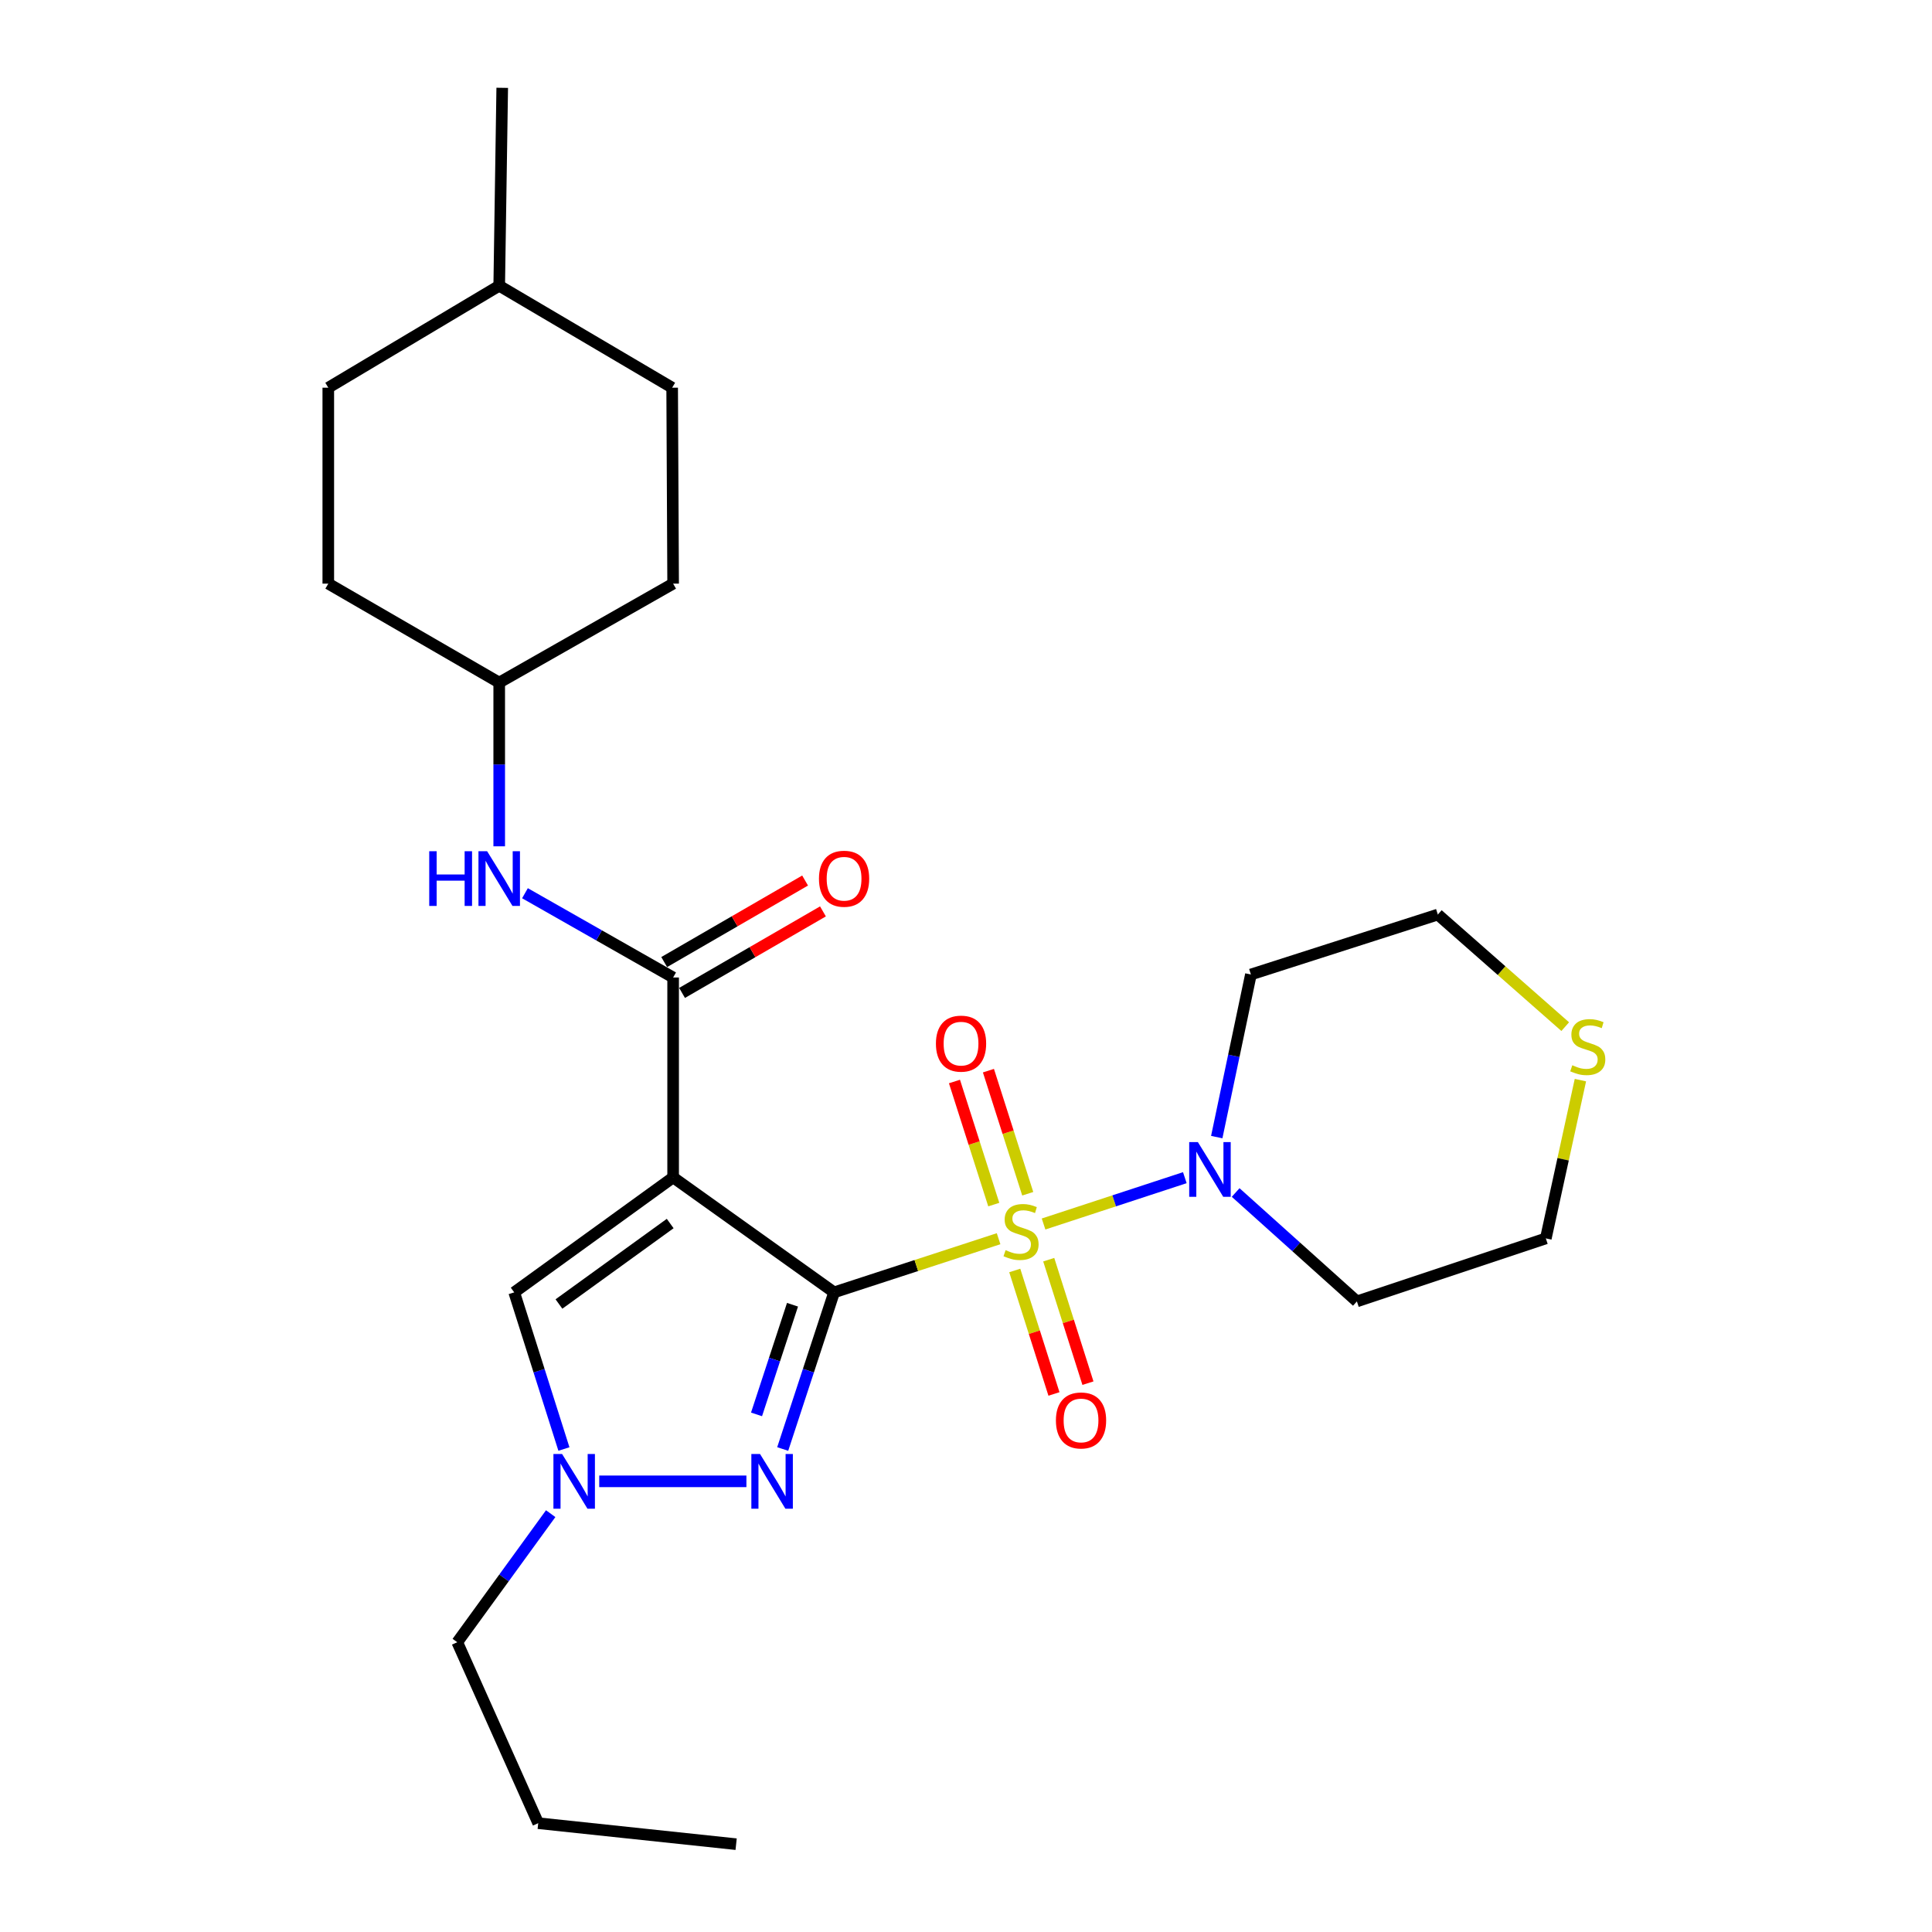 <?xml version='1.0' encoding='iso-8859-1'?>
<svg version='1.1' baseProfile='full'
              xmlns='http://www.w3.org/2000/svg'
                      xmlns:rdkit='http://www.rdkit.org/xml'
                      xmlns:xlink='http://www.w3.org/1999/xlink'
                  xml:space='preserve'
width='1000px' height='1000px' viewBox='0 0 1000 1000'>
<!-- END OF HEADER -->
<rect style='opacity:1.0;fill:#FFFFFF;stroke:none' width='1000' height='1000' x='0' y='0'> </rect>
<path class='bond-0' d='M 431.724,668.923 L 474.295,655.038' style='fill:none;fill-rule:evenodd;stroke:#000000;stroke-width:6px;stroke-linecap:butt;stroke-linejoin:miter;stroke-opacity:1' />
<path class='bond-0' d='M 474.295,655.038 L 516.866,641.153' style='fill:none;fill-rule:evenodd;stroke:#CCCC00;stroke-width:6px;stroke-linecap:butt;stroke-linejoin:miter;stroke-opacity:1' />
<path class='bond-1' d='M 431.724,668.923 L 348.411,609.419' style='fill:none;fill-rule:evenodd;stroke:#000000;stroke-width:6px;stroke-linecap:butt;stroke-linejoin:miter;stroke-opacity:1' />
<path class='bond-2' d='M 431.724,668.923 L 418.427,709.462' style='fill:none;fill-rule:evenodd;stroke:#000000;stroke-width:6px;stroke-linecap:butt;stroke-linejoin:miter;stroke-opacity:1' />
<path class='bond-2' d='M 418.427,709.462 L 405.129,750.001' style='fill:none;fill-rule:evenodd;stroke:#0000FF;stroke-width:6px;stroke-linecap:butt;stroke-linejoin:miter;stroke-opacity:1' />
<path class='bond-2' d='M 410.197,675.332 L 400.889,703.709' style='fill:none;fill-rule:evenodd;stroke:#000000;stroke-width:6px;stroke-linecap:butt;stroke-linejoin:miter;stroke-opacity:1' />
<path class='bond-2' d='M 400.889,703.709 L 391.58,732.087' style='fill:none;fill-rule:evenodd;stroke:#0000FF;stroke-width:6px;stroke-linecap:butt;stroke-linejoin:miter;stroke-opacity:1' />
<path class='bond-4' d='M 540.143,633.54 L 576.704,621.551' style='fill:none;fill-rule:evenodd;stroke:#CCCC00;stroke-width:6px;stroke-linecap:butt;stroke-linejoin:miter;stroke-opacity:1' />
<path class='bond-4' d='M 576.704,621.551 L 613.266,609.562' style='fill:none;fill-rule:evenodd;stroke:#0000FF;stroke-width:6px;stroke-linecap:butt;stroke-linejoin:miter;stroke-opacity:1' />
<path class='bond-8' d='M 531.957,617.881 L 521.784,586.026' style='fill:none;fill-rule:evenodd;stroke:#CCCC00;stroke-width:6px;stroke-linecap:butt;stroke-linejoin:miter;stroke-opacity:1' />
<path class='bond-8' d='M 521.784,586.026 L 511.611,554.17' style='fill:none;fill-rule:evenodd;stroke:#FF0000;stroke-width:6px;stroke-linecap:butt;stroke-linejoin:miter;stroke-opacity:1' />
<path class='bond-8' d='M 514.375,623.496 L 504.202,591.641' style='fill:none;fill-rule:evenodd;stroke:#CCCC00;stroke-width:6px;stroke-linecap:butt;stroke-linejoin:miter;stroke-opacity:1' />
<path class='bond-8' d='M 504.202,591.641 L 494.029,559.785' style='fill:none;fill-rule:evenodd;stroke:#FF0000;stroke-width:6px;stroke-linecap:butt;stroke-linejoin:miter;stroke-opacity:1' />
<path class='bond-9' d='M 525.234,657.599 L 535.381,689.554' style='fill:none;fill-rule:evenodd;stroke:#CCCC00;stroke-width:6px;stroke-linecap:butt;stroke-linejoin:miter;stroke-opacity:1' />
<path class='bond-9' d='M 535.381,689.554 L 545.527,721.508' style='fill:none;fill-rule:evenodd;stroke:#FF0000;stroke-width:6px;stroke-linecap:butt;stroke-linejoin:miter;stroke-opacity:1' />
<path class='bond-9' d='M 542.825,652.013 L 552.972,683.968' style='fill:none;fill-rule:evenodd;stroke:#CCCC00;stroke-width:6px;stroke-linecap:butt;stroke-linejoin:miter;stroke-opacity:1' />
<path class='bond-9' d='M 552.972,683.968 L 563.119,715.922' style='fill:none;fill-rule:evenodd;stroke:#FF0000;stroke-width:6px;stroke-linecap:butt;stroke-linejoin:miter;stroke-opacity:1' />
<path class='bond-3' d='M 348.411,609.419 L 348.411,505.947' style='fill:none;fill-rule:evenodd;stroke:#000000;stroke-width:6px;stroke-linecap:butt;stroke-linejoin:miter;stroke-opacity:1' />
<path class='bond-6' d='M 348.411,609.419 L 266.154,668.923' style='fill:none;fill-rule:evenodd;stroke:#000000;stroke-width:6px;stroke-linecap:butt;stroke-linejoin:miter;stroke-opacity:1' />
<path class='bond-6' d='M 346.891,633.299 L 289.311,674.952' style='fill:none;fill-rule:evenodd;stroke:#000000;stroke-width:6px;stroke-linecap:butt;stroke-linejoin:miter;stroke-opacity:1' />
<path class='bond-5' d='M 386.339,766.735 L 310.162,766.735' style='fill:none;fill-rule:evenodd;stroke:#0000FF;stroke-width:6px;stroke-linecap:butt;stroke-linejoin:miter;stroke-opacity:1' />
<path class='bond-7' d='M 348.411,505.947 L 310.066,484.139' style='fill:none;fill-rule:evenodd;stroke:#000000;stroke-width:6px;stroke-linecap:butt;stroke-linejoin:miter;stroke-opacity:1' />
<path class='bond-7' d='M 310.066,484.139 L 271.721,462.33' style='fill:none;fill-rule:evenodd;stroke:#0000FF;stroke-width:6px;stroke-linecap:butt;stroke-linejoin:miter;stroke-opacity:1' />
<path class='bond-10' d='M 353.033,513.935 L 389.496,492.837' style='fill:none;fill-rule:evenodd;stroke:#000000;stroke-width:6px;stroke-linecap:butt;stroke-linejoin:miter;stroke-opacity:1' />
<path class='bond-10' d='M 389.496,492.837 L 425.959,471.738' style='fill:none;fill-rule:evenodd;stroke:#FF0000;stroke-width:6px;stroke-linecap:butt;stroke-linejoin:miter;stroke-opacity:1' />
<path class='bond-10' d='M 343.789,497.96 L 380.252,476.861' style='fill:none;fill-rule:evenodd;stroke:#000000;stroke-width:6px;stroke-linecap:butt;stroke-linejoin:miter;stroke-opacity:1' />
<path class='bond-10' d='M 380.252,476.861 L 416.715,455.763' style='fill:none;fill-rule:evenodd;stroke:#FF0000;stroke-width:6px;stroke-linecap:butt;stroke-linejoin:miter;stroke-opacity:1' />
<path class='bond-12' d='M 639.567,617.24 L 670.946,645.424' style='fill:none;fill-rule:evenodd;stroke:#0000FF;stroke-width:6px;stroke-linecap:butt;stroke-linejoin:miter;stroke-opacity:1' />
<path class='bond-12' d='M 670.946,645.424 L 702.325,673.609' style='fill:none;fill-rule:evenodd;stroke:#000000;stroke-width:6px;stroke-linecap:butt;stroke-linejoin:miter;stroke-opacity:1' />
<path class='bond-13' d='M 629.788,588.56 L 638.627,546.479' style='fill:none;fill-rule:evenodd;stroke:#0000FF;stroke-width:6px;stroke-linecap:butt;stroke-linejoin:miter;stroke-opacity:1' />
<path class='bond-13' d='M 638.627,546.479 L 647.466,504.399' style='fill:none;fill-rule:evenodd;stroke:#000000;stroke-width:6px;stroke-linecap:butt;stroke-linejoin:miter;stroke-opacity:1' />
<path class='bond-15' d='M 285.035,783.468 L 260.86,816.743' style='fill:none;fill-rule:evenodd;stroke:#0000FF;stroke-width:6px;stroke-linecap:butt;stroke-linejoin:miter;stroke-opacity:1' />
<path class='bond-15' d='M 260.86,816.743 L 236.685,850.017' style='fill:none;fill-rule:evenodd;stroke:#000000;stroke-width:6px;stroke-linecap:butt;stroke-linejoin:miter;stroke-opacity:1' />
<path class='bond-26' d='M 291.886,750.009 L 279.02,709.466' style='fill:none;fill-rule:evenodd;stroke:#0000FF;stroke-width:6px;stroke-linecap:butt;stroke-linejoin:miter;stroke-opacity:1' />
<path class='bond-26' d='M 279.02,709.466 L 266.154,668.923' style='fill:none;fill-rule:evenodd;stroke:#000000;stroke-width:6px;stroke-linecap:butt;stroke-linejoin:miter;stroke-opacity:1' />
<path class='bond-14' d='M 258.392,438.053 L 258.392,395.681' style='fill:none;fill-rule:evenodd;stroke:#0000FF;stroke-width:6px;stroke-linecap:butt;stroke-linejoin:miter;stroke-opacity:1' />
<path class='bond-14' d='M 258.392,395.681 L 258.392,353.308' style='fill:none;fill-rule:evenodd;stroke:#000000;stroke-width:6px;stroke-linecap:butt;stroke-linejoin:miter;stroke-opacity:1' />
<path class='bond-11' d='M 810.16,531.388 L 777.191,502.379' style='fill:none;fill-rule:evenodd;stroke:#CCCC00;stroke-width:6px;stroke-linecap:butt;stroke-linejoin:miter;stroke-opacity:1' />
<path class='bond-11' d='M 777.191,502.379 L 744.222,473.371' style='fill:none;fill-rule:evenodd;stroke:#000000;stroke-width:6px;stroke-linecap:butt;stroke-linejoin:miter;stroke-opacity:1' />
<path class='bond-27' d='M 818.017,559.073 L 809.067,600.032' style='fill:none;fill-rule:evenodd;stroke:#CCCC00;stroke-width:6px;stroke-linecap:butt;stroke-linejoin:miter;stroke-opacity:1' />
<path class='bond-27' d='M 809.067,600.032 L 800.116,640.991' style='fill:none;fill-rule:evenodd;stroke:#000000;stroke-width:6px;stroke-linecap:butt;stroke-linejoin:miter;stroke-opacity:1' />
<path class='bond-22' d='M 702.325,673.609 L 800.116,640.991' style='fill:none;fill-rule:evenodd;stroke:#000000;stroke-width:6px;stroke-linecap:butt;stroke-linejoin:miter;stroke-opacity:1' />
<path class='bond-21' d='M 647.466,504.399 L 744.222,473.371' style='fill:none;fill-rule:evenodd;stroke:#000000;stroke-width:6px;stroke-linecap:butt;stroke-linejoin:miter;stroke-opacity:1' />
<path class='bond-16' d='M 258.392,353.308 L 348.411,302.089' style='fill:none;fill-rule:evenodd;stroke:#000000;stroke-width:6px;stroke-linecap:butt;stroke-linejoin:miter;stroke-opacity:1' />
<path class='bond-17' d='M 258.392,353.308 L 169.922,302.089' style='fill:none;fill-rule:evenodd;stroke:#000000;stroke-width:6px;stroke-linecap:butt;stroke-linejoin:miter;stroke-opacity:1' />
<path class='bond-24' d='M 236.685,850.017 L 278.582,943.676' style='fill:none;fill-rule:evenodd;stroke:#000000;stroke-width:6px;stroke-linecap:butt;stroke-linejoin:miter;stroke-opacity:1' />
<path class='bond-19' d='M 348.411,302.089 L 347.909,200.668' style='fill:none;fill-rule:evenodd;stroke:#000000;stroke-width:6px;stroke-linecap:butt;stroke-linejoin:miter;stroke-opacity:1' />
<path class='bond-18' d='M 169.922,302.089 L 169.922,200.668' style='fill:none;fill-rule:evenodd;stroke:#000000;stroke-width:6px;stroke-linecap:butt;stroke-linejoin:miter;stroke-opacity:1' />
<path class='bond-20' d='M 169.922,200.668 L 258.392,147.901' style='fill:none;fill-rule:evenodd;stroke:#000000;stroke-width:6px;stroke-linecap:butt;stroke-linejoin:miter;stroke-opacity:1' />
<path class='bond-28' d='M 347.909,200.668 L 258.392,147.901' style='fill:none;fill-rule:evenodd;stroke:#000000;stroke-width:6px;stroke-linecap:butt;stroke-linejoin:miter;stroke-opacity:1' />
<path class='bond-23' d='M 258.392,147.901 L 259.951,45.455' style='fill:none;fill-rule:evenodd;stroke:#000000;stroke-width:6px;stroke-linecap:butt;stroke-linejoin:miter;stroke-opacity:1' />
<path class='bond-25' d='M 278.582,943.676 L 381.019,954.545' style='fill:none;fill-rule:evenodd;stroke:#000000;stroke-width:6px;stroke-linecap:butt;stroke-linejoin:miter;stroke-opacity:1' />
<path  class='atom-1' d='M 520.49 647.081
Q 520.81 647.201, 522.13 647.761
Q 523.45 648.321, 524.89 648.681
Q 526.37 649.001, 527.81 649.001
Q 530.49 649.001, 532.05 647.721
Q 533.61 646.401, 533.61 644.121
Q 533.61 642.561, 532.81 641.601
Q 532.05 640.641, 530.85 640.121
Q 529.65 639.601, 527.65 639.001
Q 525.13 638.241, 523.61 637.521
Q 522.13 636.801, 521.05 635.281
Q 520.01 633.761, 520.01 631.201
Q 520.01 627.641, 522.41 625.441
Q 524.85 623.241, 529.65 623.241
Q 532.93 623.241, 536.65 624.801
L 535.73 627.881
Q 532.33 626.481, 529.77 626.481
Q 527.01 626.481, 525.49 627.641
Q 523.97 628.761, 524.01 630.721
Q 524.01 632.241, 524.77 633.161
Q 525.57 634.081, 526.69 634.601
Q 527.85 635.121, 529.77 635.721
Q 532.33 636.521, 533.85 637.321
Q 535.37 638.121, 536.45 639.761
Q 537.57 641.361, 537.57 644.121
Q 537.57 648.041, 534.93 650.161
Q 532.33 652.241, 527.97 652.241
Q 525.45 652.241, 523.53 651.681
Q 521.65 651.161, 519.41 650.241
L 520.49 647.081
' fill='#CCCC00'/>
<path  class='atom-3' d='M 393.38 752.575
L 402.66 767.575
Q 403.58 769.055, 405.06 771.735
Q 406.54 774.415, 406.62 774.575
L 406.62 752.575
L 410.38 752.575
L 410.38 780.895
L 406.5 780.895
L 396.54 764.495
Q 395.38 762.575, 394.14 760.375
Q 392.94 758.175, 392.58 757.495
L 392.58 780.895
L 388.9 780.895
L 388.9 752.575
L 393.38 752.575
' fill='#0000FF'/>
<path  class='atom-5' d='M 620.012 591.137
L 629.292 606.137
Q 630.212 607.617, 631.692 610.297
Q 633.172 612.977, 633.252 613.137
L 633.252 591.137
L 637.012 591.137
L 637.012 619.457
L 633.132 619.457
L 623.172 603.057
Q 622.012 601.137, 620.772 598.937
Q 619.572 596.737, 619.212 596.057
L 619.212 619.457
L 615.532 619.457
L 615.532 591.137
L 620.012 591.137
' fill='#0000FF'/>
<path  class='atom-6' d='M 290.933 752.575
L 300.213 767.575
Q 301.133 769.055, 302.613 771.735
Q 304.093 774.415, 304.173 774.575
L 304.173 752.575
L 307.933 752.575
L 307.933 780.895
L 304.053 780.895
L 294.093 764.495
Q 292.933 762.575, 291.693 760.375
Q 290.493 758.175, 290.133 757.495
L 290.133 780.895
L 286.453 780.895
L 286.453 752.575
L 290.933 752.575
' fill='#0000FF'/>
<path  class='atom-8' d='M 222.172 440.59
L 226.012 440.59
L 226.012 452.63
L 240.492 452.63
L 240.492 440.59
L 244.332 440.59
L 244.332 468.91
L 240.492 468.91
L 240.492 455.83
L 226.012 455.83
L 226.012 468.91
L 222.172 468.91
L 222.172 440.59
' fill='#0000FF'/>
<path  class='atom-8' d='M 252.132 440.59
L 261.412 455.59
Q 262.332 457.07, 263.812 459.75
Q 265.292 462.43, 265.372 462.59
L 265.372 440.59
L 269.132 440.59
L 269.132 468.91
L 265.252 468.91
L 255.292 452.51
Q 254.132 450.59, 252.892 448.39
Q 251.692 446.19, 251.332 445.51
L 251.332 468.91
L 247.652 468.91
L 247.652 440.59
L 252.132 440.59
' fill='#0000FF'/>
<path  class='atom-9' d='M 484.431 540.183
Q 484.431 533.383, 487.791 529.583
Q 491.151 525.783, 497.431 525.783
Q 503.711 525.783, 507.071 529.583
Q 510.431 533.383, 510.431 540.183
Q 510.431 547.063, 507.031 550.983
Q 503.631 554.863, 497.431 554.863
Q 491.191 554.863, 487.791 550.983
Q 484.431 547.103, 484.431 540.183
M 497.431 551.663
Q 501.751 551.663, 504.071 548.783
Q 506.431 545.863, 506.431 540.183
Q 506.431 534.623, 504.071 531.823
Q 501.751 528.983, 497.431 528.983
Q 493.111 528.983, 490.751 531.783
Q 488.431 534.583, 488.431 540.183
Q 488.431 545.903, 490.751 548.783
Q 493.111 551.663, 497.431 551.663
' fill='#FF0000'/>
<path  class='atom-10' d='M 546.539 735.223
Q 546.539 728.423, 549.899 724.623
Q 553.259 720.823, 559.539 720.823
Q 565.819 720.823, 569.179 724.623
Q 572.539 728.423, 572.539 735.223
Q 572.539 742.103, 569.139 746.023
Q 565.739 749.903, 559.539 749.903
Q 553.299 749.903, 549.899 746.023
Q 546.539 742.143, 546.539 735.223
M 559.539 746.703
Q 563.859 746.703, 566.179 743.823
Q 568.539 740.903, 568.539 735.223
Q 568.539 729.663, 566.179 726.863
Q 563.859 724.023, 559.539 724.023
Q 555.219 724.023, 552.859 726.823
Q 550.539 729.623, 550.539 735.223
Q 550.539 740.943, 552.859 743.823
Q 555.219 746.703, 559.539 746.703
' fill='#FF0000'/>
<path  class='atom-11' d='M 423.892 454.83
Q 423.892 448.03, 427.252 444.23
Q 430.612 440.43, 436.892 440.43
Q 443.172 440.43, 446.532 444.23
Q 449.892 448.03, 449.892 454.83
Q 449.892 461.71, 446.492 465.63
Q 443.092 469.51, 436.892 469.51
Q 430.652 469.51, 427.252 465.63
Q 423.892 461.75, 423.892 454.83
M 436.892 466.31
Q 441.212 466.31, 443.532 463.43
Q 445.892 460.51, 445.892 454.83
Q 445.892 449.27, 443.532 446.47
Q 441.212 443.63, 436.892 443.63
Q 432.572 443.63, 430.212 446.43
Q 427.892 449.23, 427.892 454.83
Q 427.892 460.55, 430.212 463.43
Q 432.572 466.31, 436.892 466.31
' fill='#FF0000'/>
<path  class='atom-12' d='M 813.824 551.371
Q 814.144 551.491, 815.464 552.051
Q 816.784 552.611, 818.224 552.971
Q 819.704 553.291, 821.144 553.291
Q 823.824 553.291, 825.384 552.011
Q 826.944 550.691, 826.944 548.411
Q 826.944 546.851, 826.144 545.891
Q 825.384 544.931, 824.184 544.411
Q 822.984 543.891, 820.984 543.291
Q 818.464 542.531, 816.944 541.811
Q 815.464 541.091, 814.384 539.571
Q 813.344 538.051, 813.344 535.491
Q 813.344 531.931, 815.744 529.731
Q 818.184 527.531, 822.984 527.531
Q 826.264 527.531, 829.984 529.091
L 829.064 532.171
Q 825.664 530.771, 823.104 530.771
Q 820.344 530.771, 818.824 531.931
Q 817.304 533.051, 817.344 535.011
Q 817.344 536.531, 818.104 537.451
Q 818.904 538.371, 820.024 538.891
Q 821.184 539.411, 823.104 540.011
Q 825.664 540.811, 827.184 541.611
Q 828.704 542.411, 829.784 544.051
Q 830.904 545.651, 830.904 548.411
Q 830.904 552.331, 828.264 554.451
Q 825.664 556.531, 821.304 556.531
Q 818.784 556.531, 816.864 555.971
Q 814.984 555.451, 812.744 554.531
L 813.824 551.371
' fill='#CCCC00'/>
</svg>
